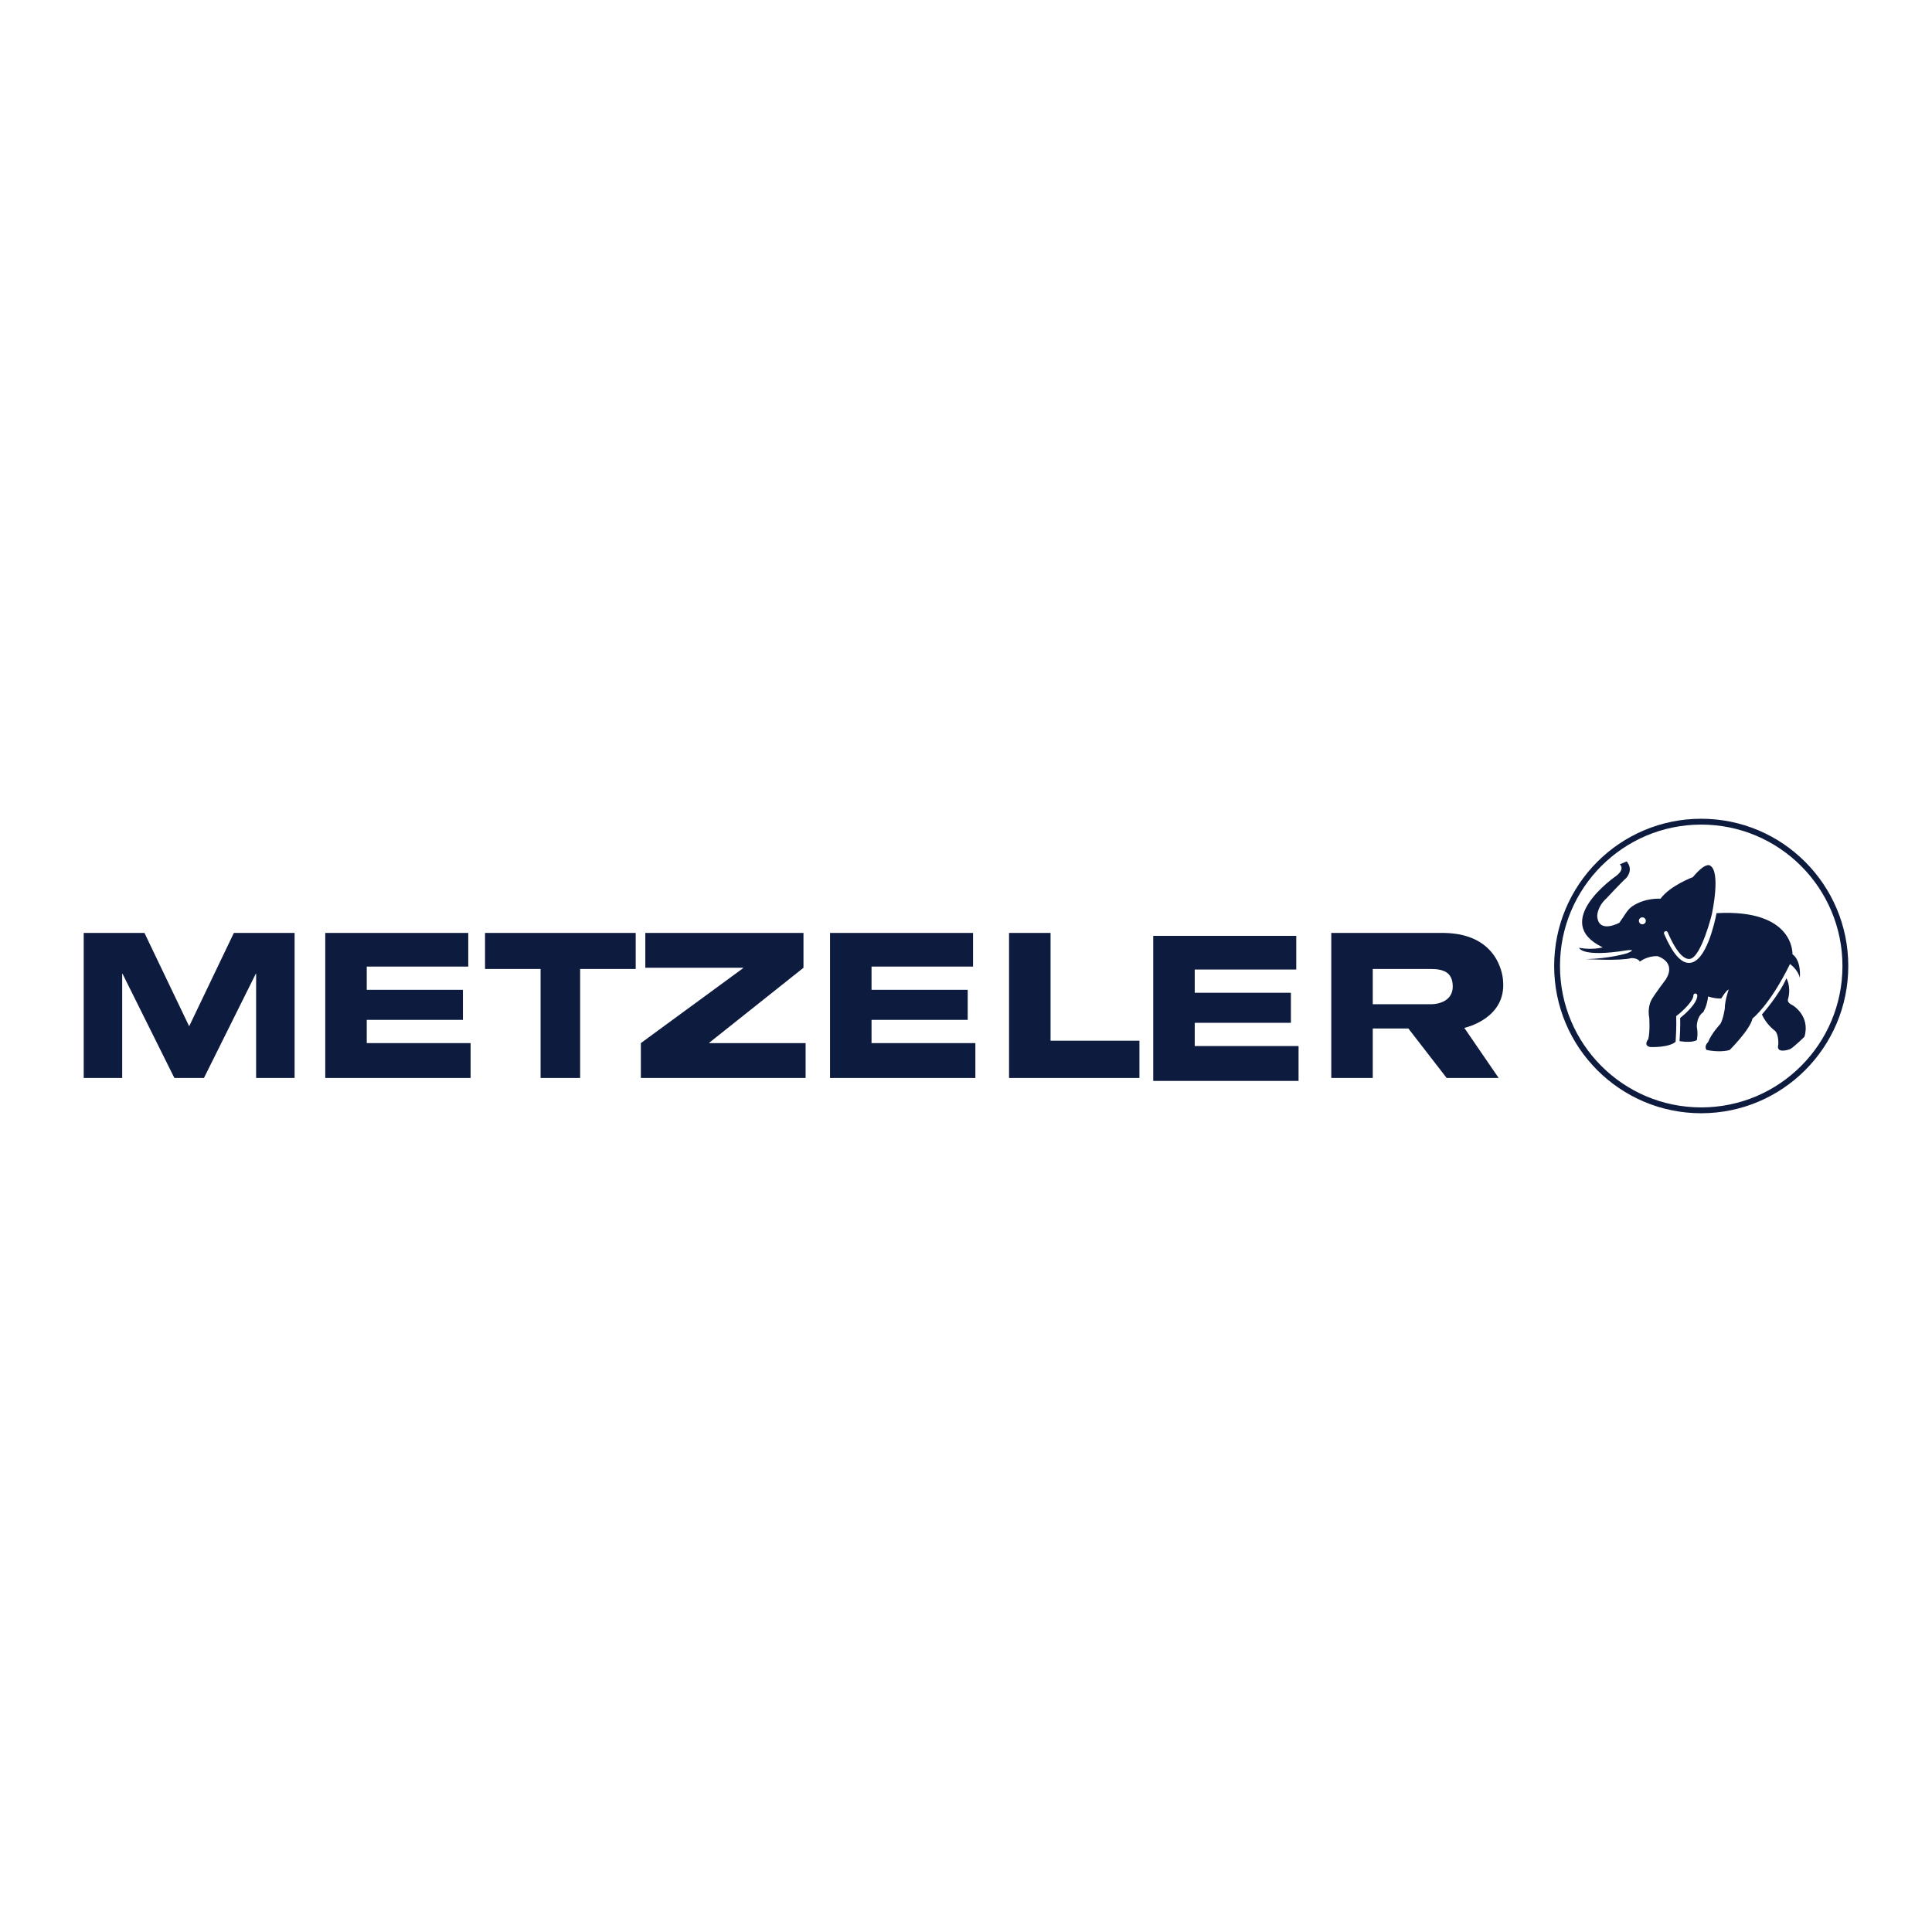 <svg width="300" height="300" viewBox="0 0 300 300" fill="none" xmlns="http://www.w3.org/2000/svg">
<path fill-rule="evenodd" clip-rule="evenodd" d="M13 144.864H22.431L29.373 159.36L36.314 144.864H45.745V167.386H39.77V151.209H39.716L31.668 167.386H27.077L19.029 151.209H18.974V167.386H13V144.864Z" fill="#0D1B3E"/>
<path fill-rule="evenodd" clip-rule="evenodd" d="M50.506 144.864H72.713V150.09H56.95V153.699H71.884V158.364H56.95V161.973H73.073V167.386H50.506V144.864Z" fill="#0D1B3E"/>
<path fill-rule="evenodd" clip-rule="evenodd" d="M75.315 144.864H98.712V150.463H90.083V167.386H83.943V150.463H75.315V144.864Z" fill="#0D1B3E"/>
<path fill-rule="evenodd" clip-rule="evenodd" d="M99.512 161.973L115.389 150.338V150.275H100.204V144.864H124.764V150.275L110.134 161.911V161.973H125.096V167.386H99.512V161.973Z" fill="#0D1B3E"/>
<path fill-rule="evenodd" clip-rule="evenodd" d="M128.887 144.864H151.094V150.09H135.332V153.699H150.265V158.364H135.332V161.973H151.455V167.386H128.887V144.864Z" fill="#0D1B3E"/>
<path fill-rule="evenodd" clip-rule="evenodd" d="M156.685 144.864H163.13V161.6H176.929V167.386H156.685V144.864Z" fill="#0D1B3E"/>
<path fill-rule="evenodd" clip-rule="evenodd" d="M179.073 145.321H201.282V150.547H185.517V154.156H200.451V158.822H185.517V162.43H201.64V167.844H179.073V145.321Z" fill="#0D1B3E"/>
<path fill-rule="evenodd" clip-rule="evenodd" d="M224.254 144.864C233.166 145.015 233.394 152.287 233.394 152.287C233.927 158.235 227.377 159.608 227.377 159.608L232.709 167.386H224.635L218.693 159.708H213.163V167.386H206.72V144.864H224.254ZM222.123 155.939H213.163V150.463H222.123C224.058 150.463 225.581 150.906 225.581 153.201C225.581 155.2 223.782 155.939 222.123 155.939Z" fill="#0D1B3E"/>
<path fill-rule="evenodd" clip-rule="evenodd" d="M264.164 127.136C276.776 127.136 287 137.373 287 150.001C287 162.627 276.776 172.864 264.164 172.864C251.553 172.864 241.329 162.627 241.329 150.001C241.329 137.373 251.553 127.136 264.164 127.136ZM264.165 128.043C252.054 128.043 242.233 137.874 242.233 150.001C242.233 162.126 252.054 171.957 264.165 171.957C276.277 171.957 286.096 162.126 286.096 150.001C286.096 137.874 276.277 128.043 264.165 128.043Z" fill="#0D1B3E"/>
<path fill-rule="evenodd" clip-rule="evenodd" d="M252.589 133.757C253.724 135.123 252.522 136.339 252.511 136.35C251.884 136.884 249.466 139.477 249.466 139.477C247.941 140.849 248.018 142.298 248.018 142.298C248.247 145.043 251.446 143.289 251.446 143.289C252.255 142.212 252.639 141.292 253.435 140.746C255.45 139.367 257.825 139.551 257.843 139.552C259.367 137.493 262.871 136.197 262.871 136.197C264.761 133.924 265.451 134.362 265.46 134.368C267.287 135.13 265.841 141.84 265.841 141.84C265.865 141.839 264.161 148.697 262.389 148.903C261.678 148.986 260.504 148.337 258.96 144.77C258.893 144.616 258.714 144.544 258.56 144.611C258.405 144.678 258.335 144.858 258.401 145.012C259.779 148.196 261.107 149.667 262.461 149.509C264.941 149.22 266.249 143.309 266.545 141.795C278.696 141.12 278.332 148.17 278.332 148.17C279.774 149.234 279.476 151.814 279.474 151.83C279.169 150.535 277.955 149.697 277.951 149.695C274.752 156.176 272.131 158.144 272.131 158.144C271.751 159.899 268.583 163.039 268.583 163.039C267.06 163.498 265.003 163.039 265.003 163.039C264.547 162.434 265.224 161.826 265.231 161.82C265.764 160.447 267.136 158.998 267.136 158.998C267.593 158.235 267.821 156.635 267.821 156.635C267.821 155.338 268.43 153.66 268.43 153.66C268.05 153.736 267.287 155.033 267.287 155.033C266.297 155.11 265.231 154.727 265.231 154.727C265.08 156.246 264.476 157.16 264.47 157.169C263.408 157.927 263.48 159.444 263.48 159.455C263.707 160.518 263.482 161.505 263.48 161.514C262.769 161.897 261.477 161.77 260.799 161.669C260.858 160.82 260.933 159.412 260.894 158.075C261.467 157.617 263.556 155.862 263.557 154.576C263.557 154.407 263.419 154.27 263.251 154.27C263.083 154.27 262.947 154.407 262.947 154.576C262.947 155.41 261.385 156.928 260.4 157.69L260.275 157.785L260.281 157.941C260.332 159.376 260.242 160.929 260.181 161.772C259.093 162.718 256.245 162.582 256.245 162.582C255.104 162.354 255.936 161.367 255.939 161.363C256.244 160.22 256.092 158.012 256.092 158.007C255.786 156.482 256.396 155.337 256.396 155.337C256.776 154.576 258.681 152.06 258.681 152.06C260.357 149.314 257.386 148.476 257.386 148.476C255.789 148.399 254.648 149.311 254.645 149.314C254.263 148.704 253.273 148.78 253.273 148.78C251.602 149.237 246.287 148.934 246.267 148.933C249.989 148.857 252.652 148.02 252.663 148.017C254.339 147.331 252.663 147.559 252.663 147.559C245.611 148.699 245.204 147.192 245.2 147.179C247.398 147.558 248.844 147.106 248.856 147.102C240.639 143.141 250.891 136.059 250.913 136.044C252.436 134.9 251.522 134.215 251.522 134.215L252.589 133.757ZM255.025 142.446C254.728 142.446 254.486 142.686 254.486 142.984C254.486 143.282 254.728 143.524 255.025 143.524C255.323 143.524 255.563 143.282 255.563 142.984C255.563 142.686 255.323 142.446 255.025 142.446Z" fill="#0D1B3E"/>
<path d="M277.387 151.911C277.387 151.911 278.152 153.082 277.669 155.083C277.669 155.083 277.32 155.637 278.367 156.101C278.367 156.101 281.147 157.734 280.196 160.98C280.196 160.98 278.672 162.505 277.961 162.913C277.961 162.913 275.708 163.757 276.133 162.201C276.133 162.201 276.235 160.67 275.625 160.066C275.623 160.064 274.306 159.15 273.594 157.525C273.594 157.525 276.311 154.452 277.387 151.911Z" fill="#0D1B3E"/>
</svg>
